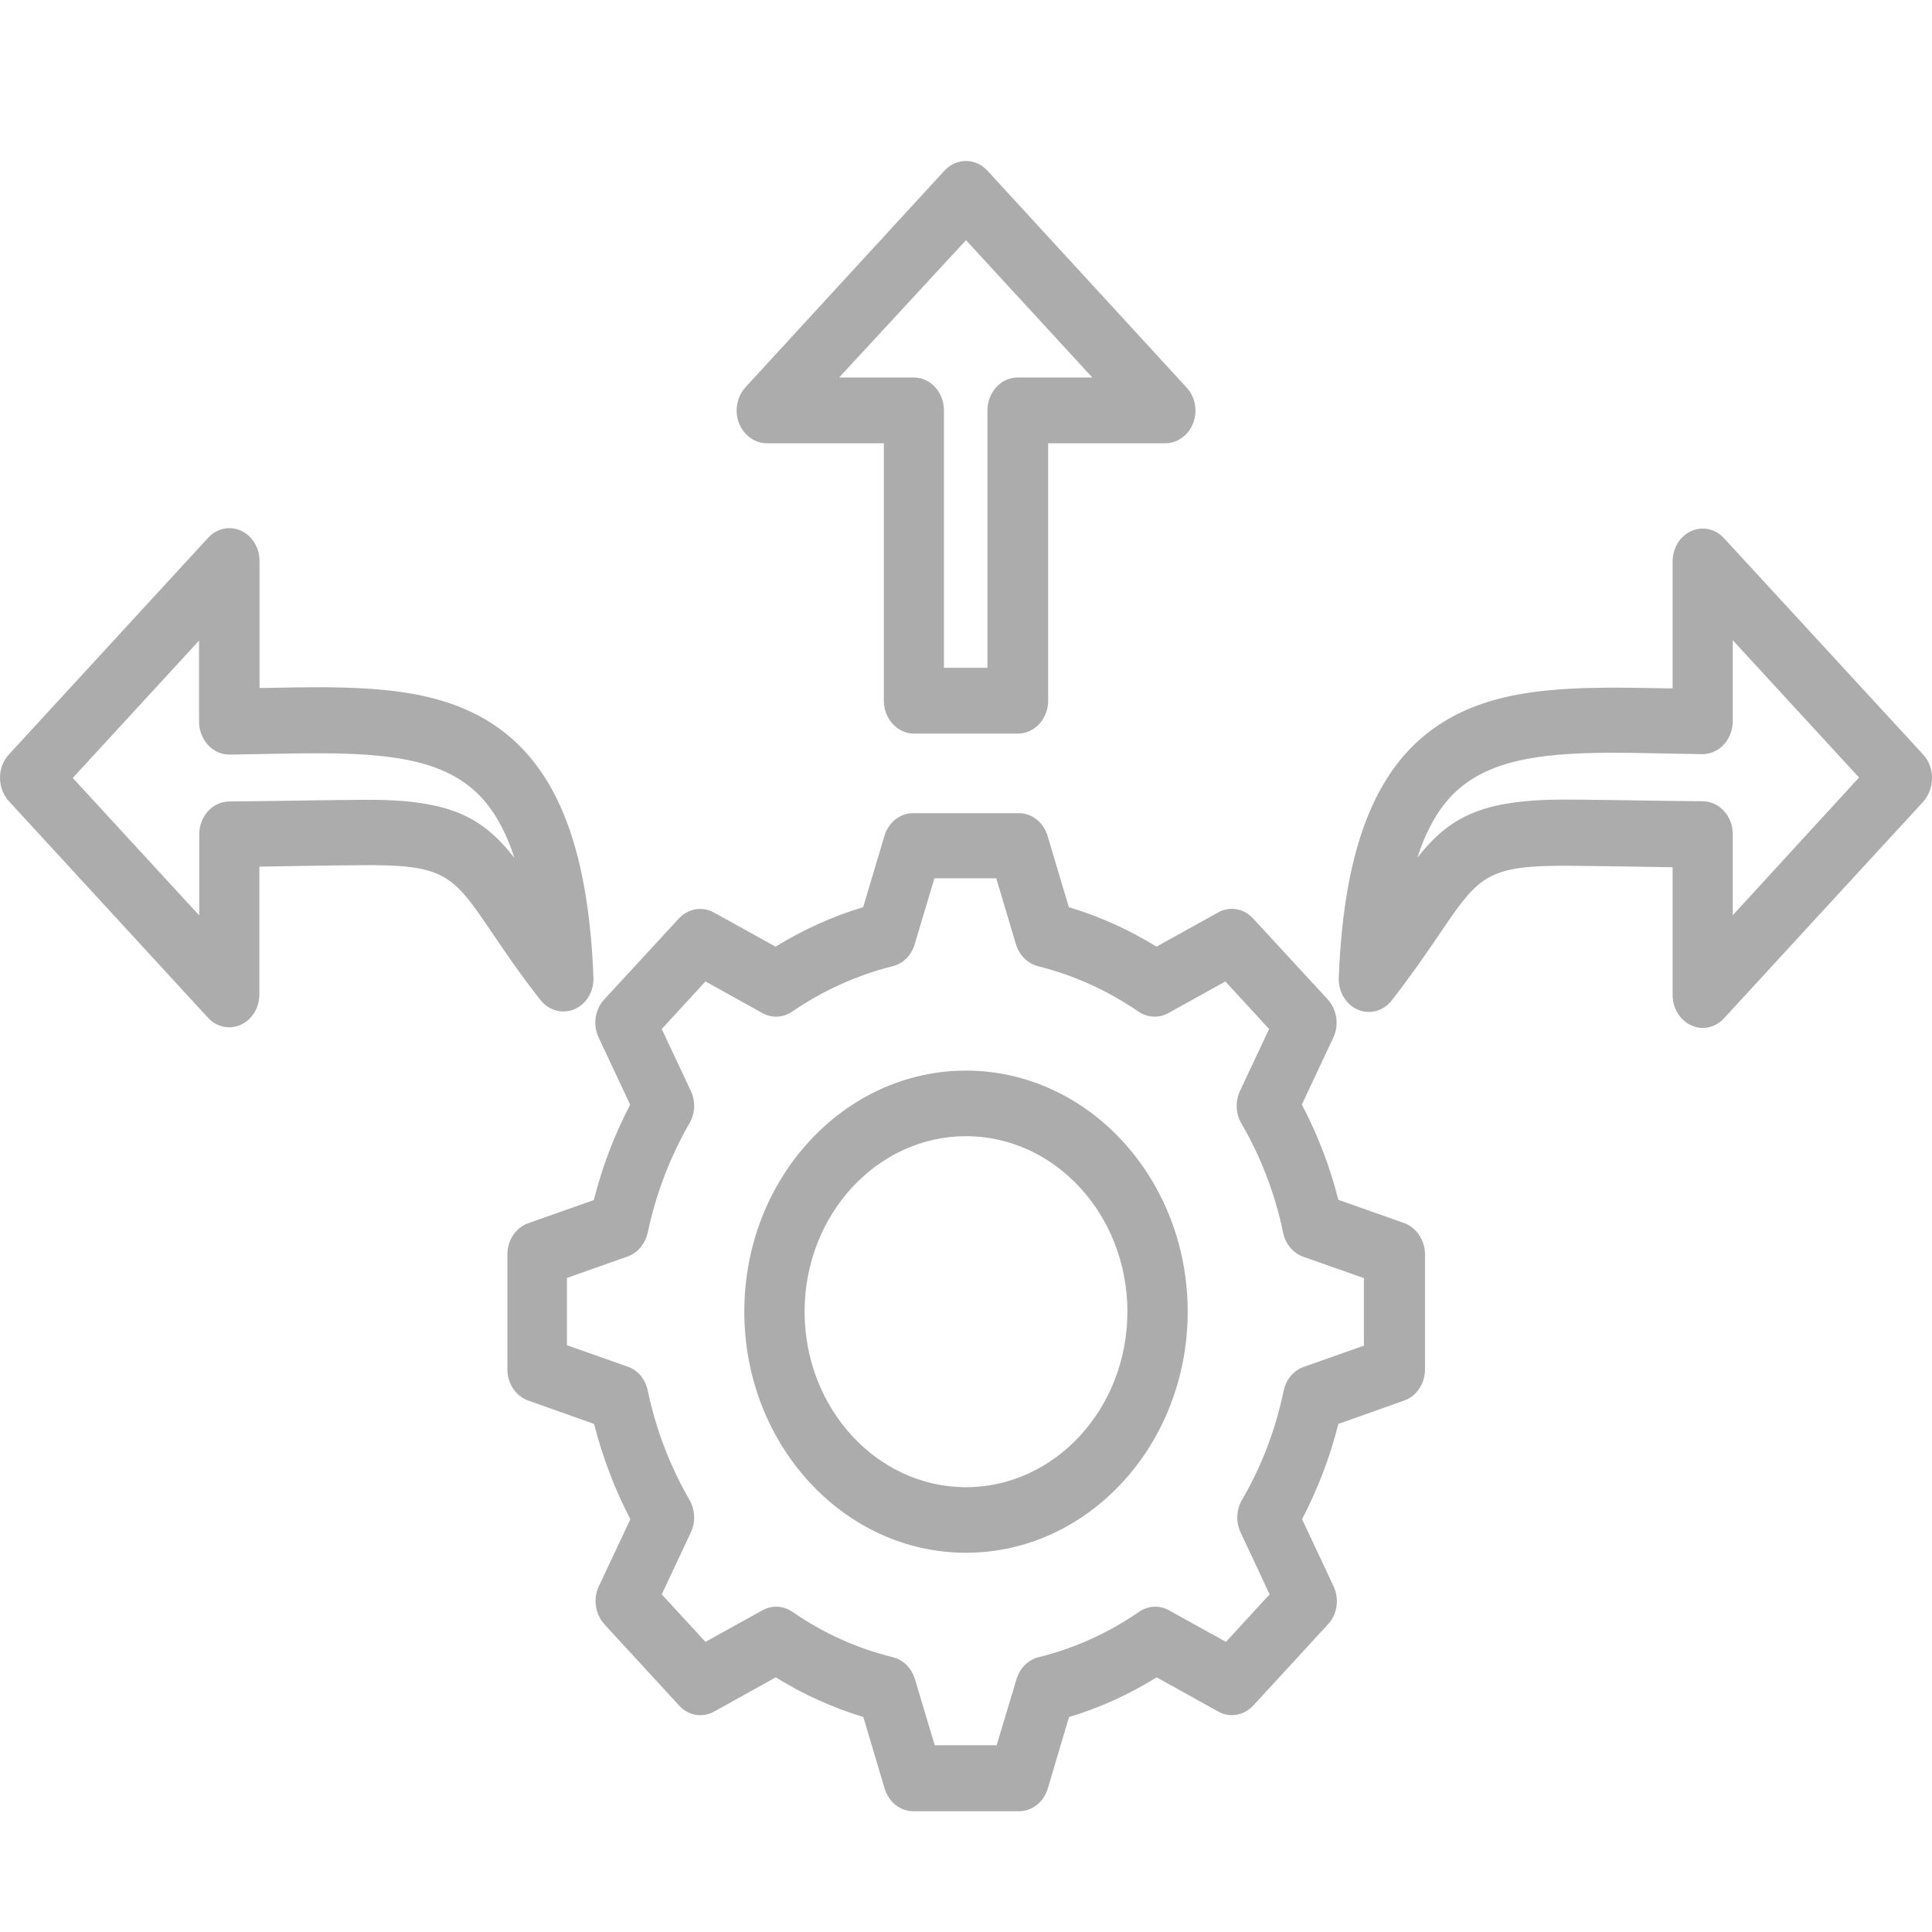 <svg width="48" height="48" viewBox="0 0 48 48" fill="none" xmlns="http://www.w3.org/2000/svg" alt="icon">
<path d="M19.05 11.013H21.959V17.408C21.959 17.857 22.293 18.226 22.71 18.226H25.29C25.702 18.226 26.041 17.862 26.041 17.408V11.013H28.95C29.256 11.013 29.527 10.812 29.644 10.512C29.76 10.206 29.697 9.858 29.479 9.626L24.529 4.237C24.238 3.921 23.762 3.921 23.467 4.237L18.521 9.621C18.308 9.853 18.245 10.206 18.356 10.506C18.478 10.812 18.749 11.013 19.05 11.013ZM24 5.967L27.137 9.378H25.285C24.873 9.378 24.533 9.742 24.533 10.195V16.591H23.452V10.195C23.452 9.747 23.118 9.378 22.701 9.378H20.849L24 5.967ZM47.782 18.748L42.831 13.37C42.618 13.137 42.293 13.069 42.017 13.195C41.736 13.322 41.556 13.617 41.556 13.95V17.102C41.513 17.102 41.474 17.102 41.43 17.102C39.244 17.06 37.353 17.023 35.879 17.925C34.225 18.937 33.392 20.957 33.261 24.289C33.246 24.637 33.44 24.959 33.736 25.085C34.036 25.212 34.376 25.117 34.579 24.853C35.079 24.21 35.457 23.656 35.758 23.213C36.747 21.758 36.926 21.495 39.011 21.51C39.758 21.516 40.204 21.526 40.65 21.532C40.926 21.537 41.207 21.542 41.556 21.547V24.721C41.556 25.054 41.741 25.349 42.017 25.475C42.109 25.518 42.206 25.539 42.303 25.539C42.497 25.539 42.691 25.454 42.831 25.301L47.782 19.918C48.073 19.586 48.073 19.069 47.782 18.748ZM43.05 22.739V20.725C43.05 20.277 42.72 19.913 42.308 19.907C41.561 19.902 41.115 19.892 40.669 19.886C40.223 19.881 39.772 19.871 39.021 19.865C38.972 19.865 38.928 19.865 38.88 19.865C36.81 19.865 36.014 20.298 35.215 21.305C35.602 20.108 36.155 19.612 36.611 19.333C37.731 18.647 39.433 18.679 41.401 18.721C41.692 18.727 41.993 18.732 42.293 18.737C42.492 18.737 42.686 18.653 42.827 18.5C42.967 18.347 43.05 18.136 43.05 17.92V15.906L46.187 19.317L43.05 22.739ZM14.269 25.075C14.57 24.948 14.759 24.627 14.744 24.279C14.613 20.946 13.779 18.927 12.126 17.915C10.652 17.013 8.761 17.05 6.575 17.092C6.531 17.092 6.492 17.092 6.448 17.092V13.939C6.448 13.607 6.264 13.312 5.988 13.185C5.707 13.058 5.387 13.127 5.173 13.359L0.218 18.748C-0.073 19.064 -0.073 19.581 0.218 19.902L5.168 25.286C5.314 25.444 5.503 25.523 5.697 25.523C5.794 25.523 5.891 25.502 5.983 25.46C6.264 25.333 6.444 25.038 6.444 24.706V21.532C6.793 21.526 7.069 21.521 7.35 21.516C7.796 21.51 8.242 21.5 8.989 21.495C11.079 21.479 11.253 21.737 12.242 23.198C12.543 23.641 12.916 24.194 13.421 24.837C13.629 25.106 13.969 25.201 14.269 25.075ZM8.979 19.871C8.228 19.876 7.777 19.886 7.331 19.892C6.885 19.897 6.439 19.907 5.692 19.913C5.28 19.918 4.95 20.282 4.95 20.73V22.744L1.808 19.328L4.945 15.916V17.93C4.945 18.146 5.028 18.357 5.168 18.51C5.309 18.663 5.503 18.748 5.702 18.748C6.002 18.742 6.303 18.737 6.594 18.732C8.562 18.695 10.264 18.658 11.384 19.343C11.84 19.623 12.393 20.118 12.781 21.315C11.966 20.277 11.156 19.849 8.979 19.871ZM34.88 30.384L33.251 29.809C33.042 28.982 32.737 28.191 32.344 27.442L33.125 25.781C33.275 25.465 33.217 25.085 32.989 24.832L31.132 22.818C30.904 22.57 30.55 22.507 30.264 22.67L28.732 23.519C28.049 23.098 27.316 22.765 26.555 22.539L26.027 20.767C25.925 20.43 25.639 20.203 25.314 20.203H22.686C22.361 20.203 22.075 20.43 21.973 20.767L21.445 22.539C20.684 22.765 19.956 23.098 19.268 23.519L17.736 22.67C17.445 22.512 17.096 22.57 16.868 22.818L15.011 24.832C14.778 25.08 14.725 25.465 14.875 25.781L15.656 27.447C15.263 28.196 14.962 28.987 14.754 29.815L13.125 30.39C12.815 30.5 12.606 30.811 12.606 31.165V34.022C12.606 34.376 12.815 34.687 13.125 34.797L14.759 35.377C14.972 36.205 15.273 37.001 15.661 37.745L14.88 39.406C14.73 39.722 14.788 40.102 15.016 40.355L16.873 42.374C17.101 42.627 17.454 42.685 17.745 42.522L19.273 41.673C19.961 42.1 20.689 42.427 21.45 42.659L21.978 44.436C22.08 44.773 22.366 45 22.691 45H25.319C25.644 45 25.93 44.773 26.032 44.436L26.434 43.081L26.56 42.659C27.321 42.432 28.049 42.1 28.737 41.673L30.264 42.522C30.555 42.685 30.904 42.622 31.137 42.374L32.994 40.355C33.227 40.107 33.28 39.722 33.13 39.406L32.349 37.745C32.737 37.001 33.042 36.211 33.251 35.377L34.885 34.797C35.195 34.687 35.404 34.376 35.404 34.022V31.165C35.399 30.806 35.19 30.495 34.88 30.384ZM33.901 33.427L32.393 33.959C32.141 34.049 31.951 34.27 31.893 34.55C31.69 35.525 31.341 36.437 30.856 37.265C30.715 37.508 30.701 37.813 30.822 38.072L31.544 39.611L30.458 40.792L29.042 40.007C28.805 39.875 28.524 39.891 28.301 40.044C27.53 40.576 26.686 40.956 25.804 41.172C25.547 41.235 25.338 41.441 25.256 41.715L24.761 43.36H23.224L22.73 41.715C22.647 41.441 22.439 41.235 22.182 41.172C21.294 40.956 20.456 40.576 19.685 40.044C19.462 39.891 19.181 39.875 18.943 40.007L17.527 40.792L16.441 39.611L17.164 38.072C17.285 37.813 17.27 37.513 17.13 37.265C16.645 36.427 16.296 35.514 16.092 34.544C16.034 34.265 15.845 34.038 15.593 33.954L14.085 33.421V31.75L15.593 31.217C15.84 31.128 16.029 30.906 16.092 30.627C16.296 29.662 16.645 28.75 17.13 27.906C17.27 27.664 17.285 27.358 17.164 27.105L16.441 25.565L17.527 24.384L18.943 25.17C19.176 25.301 19.457 25.286 19.68 25.133C20.456 24.605 21.294 24.226 22.182 24.004C22.439 23.941 22.642 23.735 22.725 23.461L23.215 21.822H24.752L25.241 23.461C25.324 23.73 25.527 23.936 25.784 24.004C26.676 24.226 27.515 24.605 28.286 25.133C28.509 25.286 28.79 25.301 29.028 25.17L30.444 24.384L31.53 25.565L30.807 27.105C30.686 27.363 30.701 27.669 30.841 27.911C31.331 28.75 31.68 29.667 31.879 30.627C31.937 30.906 32.126 31.133 32.378 31.223L33.886 31.755V33.427H33.901ZM24 26.599C20.965 26.599 18.492 29.282 18.492 32.588C18.492 35.894 20.965 38.578 24 38.578C27.035 38.578 29.508 35.894 29.508 32.588C29.508 29.282 27.035 26.599 24 26.599ZM24 36.949C21.789 36.949 19.99 34.992 19.99 32.588C19.99 30.184 21.789 28.228 24 28.228C26.211 28.228 28.01 30.184 28.01 32.588C28.01 34.992 26.211 36.949 24 36.949Z" fill="#ACACAC"/>
</svg>
